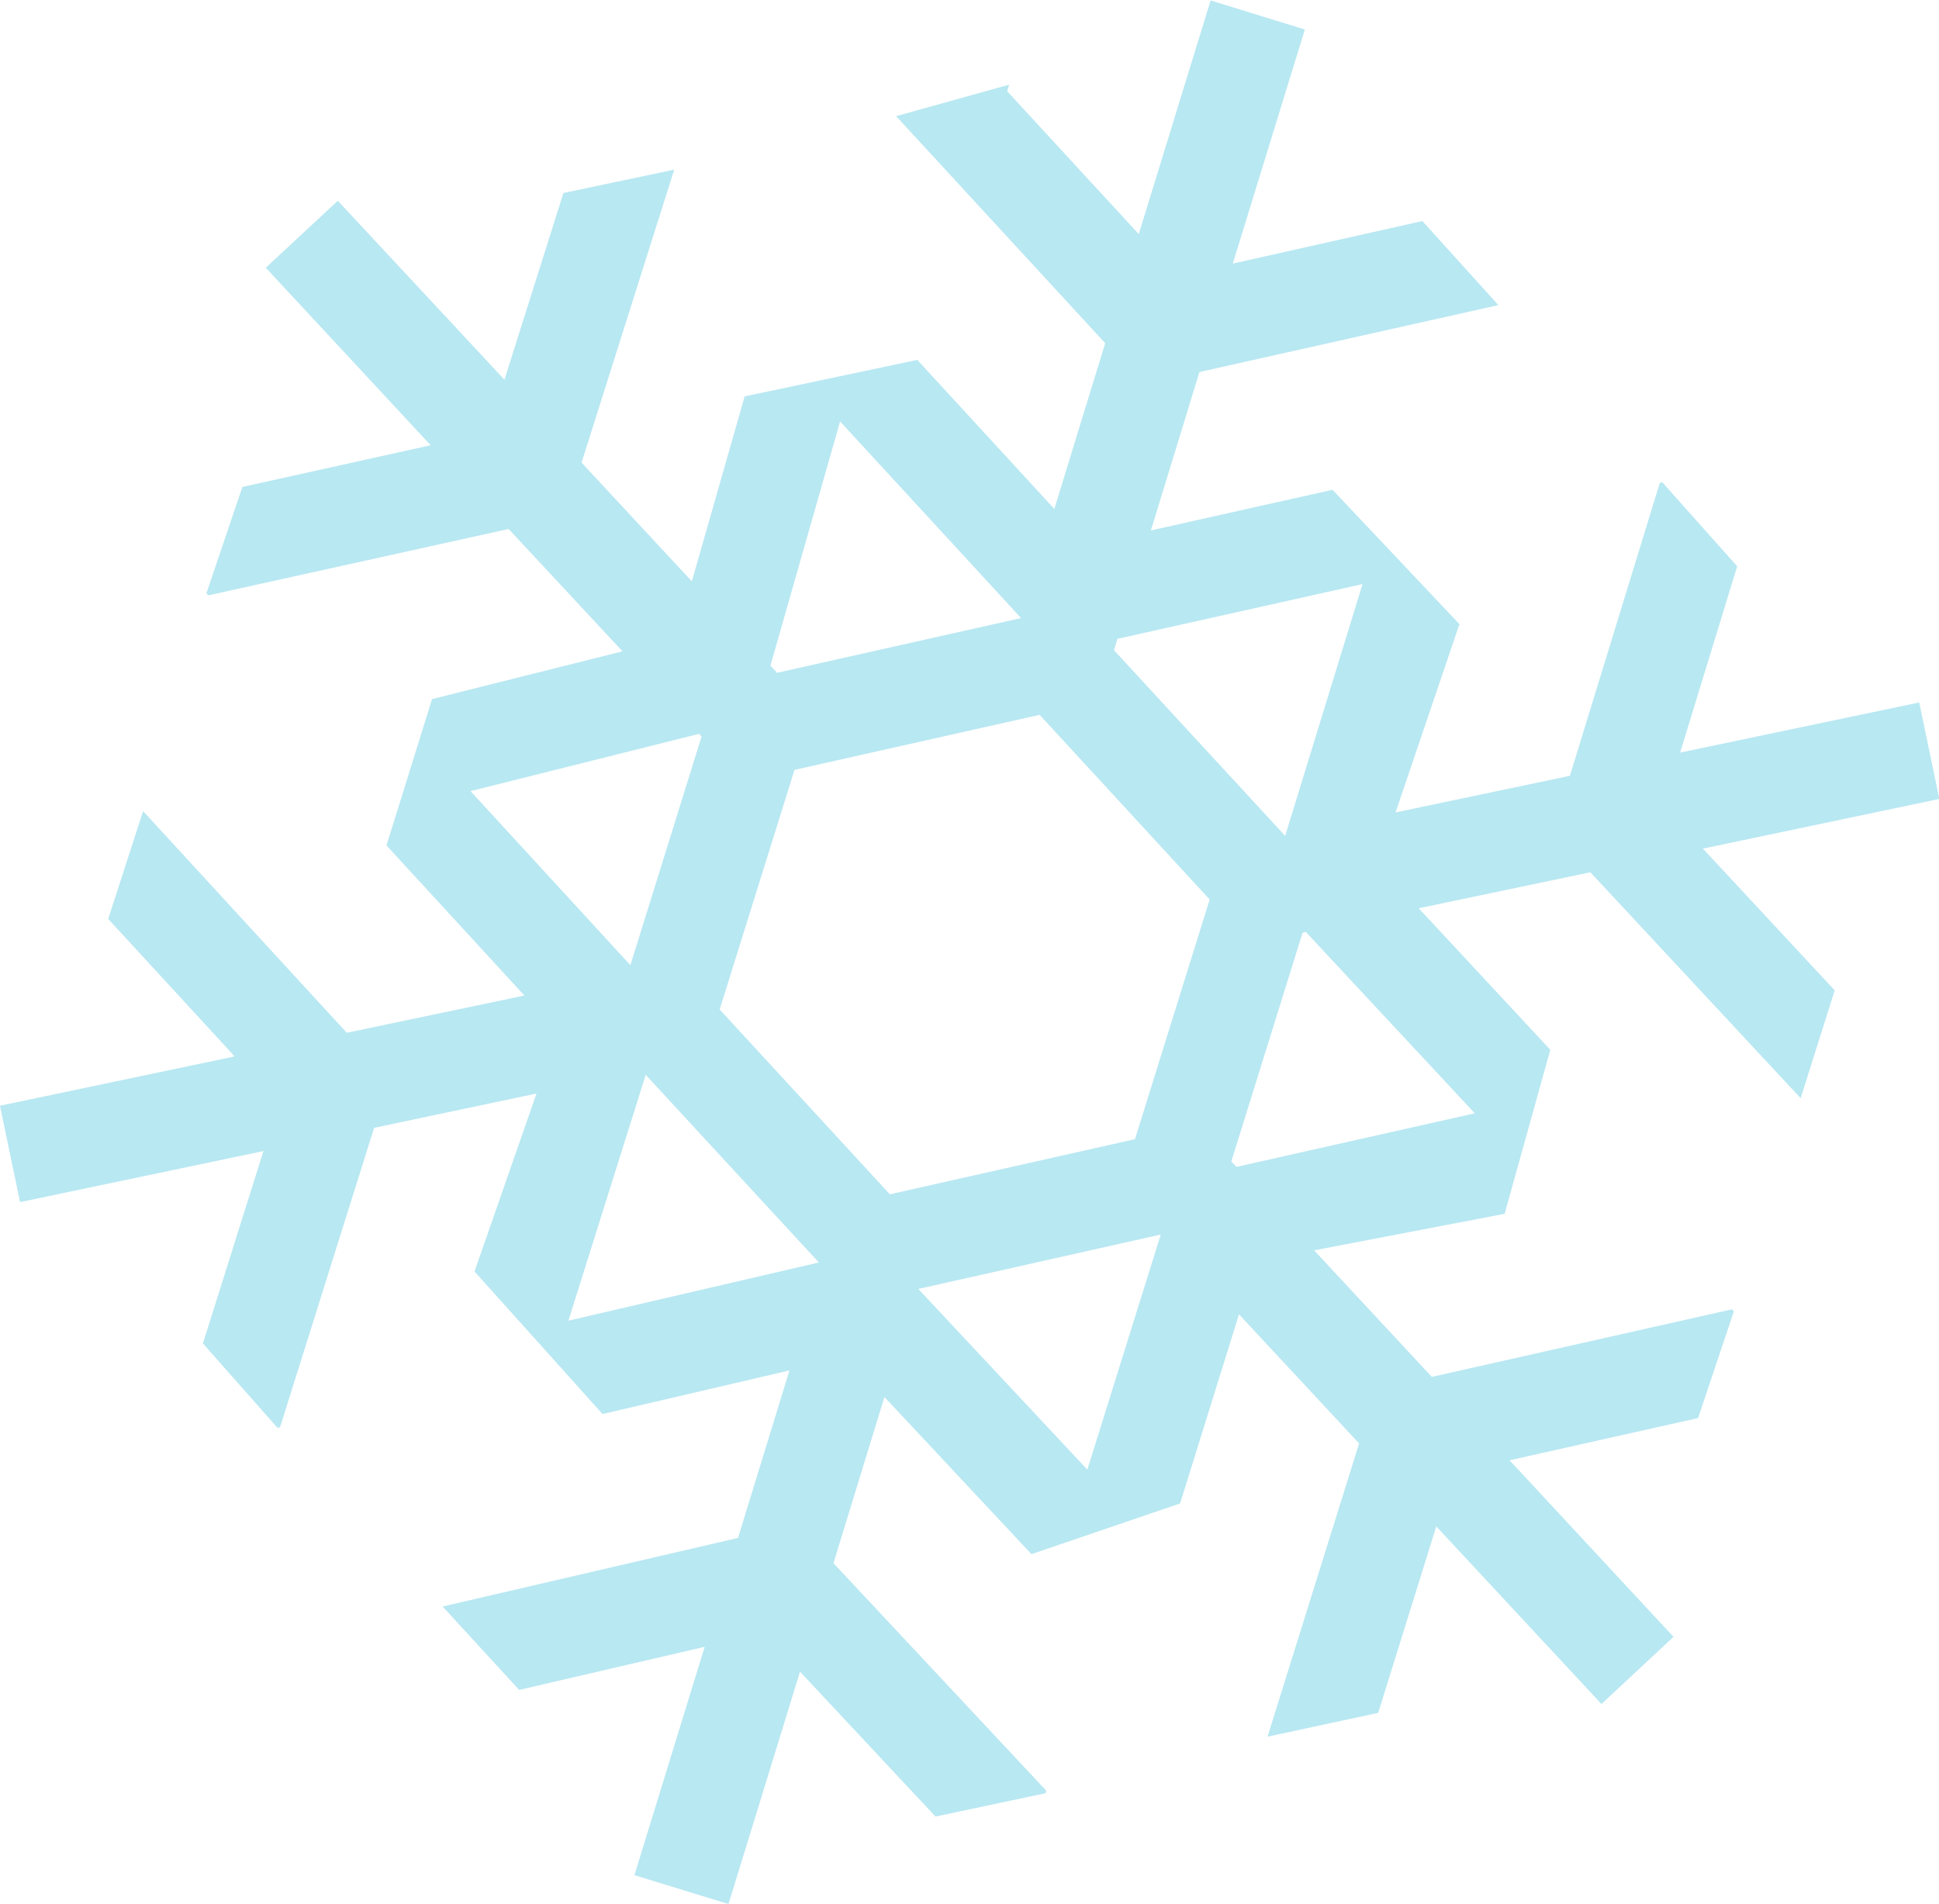 <?xml version="1.0" encoding="UTF-8"?><svg xmlns="http://www.w3.org/2000/svg" xmlns:xlink="http://www.w3.org/1999/xlink" height="86.5" preserveAspectRatio="xMidYMid meet" version="1.0" viewBox="249.1 172.8 88.1 86.5" width="88.1" zoomAndPan="magnify"><g id="change1_1"><path d="M 270.477 208.746 L 280.863 206.145 L 280.977 206.266 L 277.742 216.656 Z M 285.199 207.781 L 296.336 205.281 L 304.062 213.672 L 300.668 224.562 L 289.531 227.066 L 281.812 218.684 L 281.801 218.66 Z M 287.27 191.949 L 295.488 200.879 L 295.48 200.887 L 284.406 203.371 L 284.105 203.047 Z M 299.715 202.344 L 299.871 201.828 L 311.008 199.34 L 307.496 210.77 L 307.484 210.773 Z M 305.281 225.82 L 305.047 225.57 L 308.285 215.176 L 308.434 215.148 L 316.109 223.387 Z M 258.32 233.844 L 261.707 237.676 L 261.824 237.652 L 266.098 224.047 L 273.477 222.488 L 270.66 230.574 L 276.477 237.051 L 284.969 235.07 L 282.633 242.68 L 269.211 245.797 L 272.688 249.586 L 281.117 247.629 L 277.926 258.004 L 282.199 259.316 L 285.449 248.758 L 291.605 255.34 L 296.605 254.281 L 296.637 254.164 L 286.969 243.828 L 289.285 236.277 L 295.965 243.418 L 302.719 241.113 L 305.395 232.52 L 310.852 238.387 L 306.691 251.711 L 311.719 250.629 L 314.359 242.156 L 321.863 250.227 L 325.137 247.176 L 317.688 239.152 L 326.254 237.234 L 327.879 232.387 L 327.793 232.293 L 314.156 235.363 L 308.809 229.613 L 317.465 227.953 L 319.539 220.5 L 313.559 214.07 L 321.359 212.434 L 330.914 222.699 L 332.461 217.801 L 326.473 211.359 L 337.215 209.102 L 336.301 204.719 L 325.438 206.996 L 328.031 198.531 L 324.633 194.719 L 324.516 194.738 L 320.43 208.051 L 312.508 209.715 L 315.41 201.16 L 309.645 195.055 L 301.391 196.902 L 303.598 189.703 L 317.18 186.664 L 313.727 182.844 L 305.113 184.777 L 308.387 174.141 L 304.105 172.82 L 300.84 183.438 L 294.863 176.945 L 294.949 176.648 L 289.816 178.078 L 299.316 188.395 L 297.004 195.926 L 290.777 189.152 L 282.934 190.812 L 280.535 199.215 L 275.523 193.82 L 279.734 180.508 L 274.699 181.57 L 272.02 190.055 L 264.449 181.922 L 261.176 184.965 L 268.668 193.031 L 260.113 194.926 L 258.477 199.762 L 258.562 199.852 L 272.211 196.836 L 277.383 202.395 L 268.73 204.566 L 266.66 211.215 L 272.926 218.035 L 264.855 219.727 L 255.602 209.656 L 254.016 214.555 L 259.762 220.801 L 249.098 223.043 L 250.012 227.422 L 261.07 225.102 Z M 301.84 228.895 L 298.504 239.578 L 290.824 231.367 Z M 278.438 221.637 L 286.305 230.164 L 274.926 232.809 L 278.438 221.637" fill="#b8e8f2"/></g></svg>